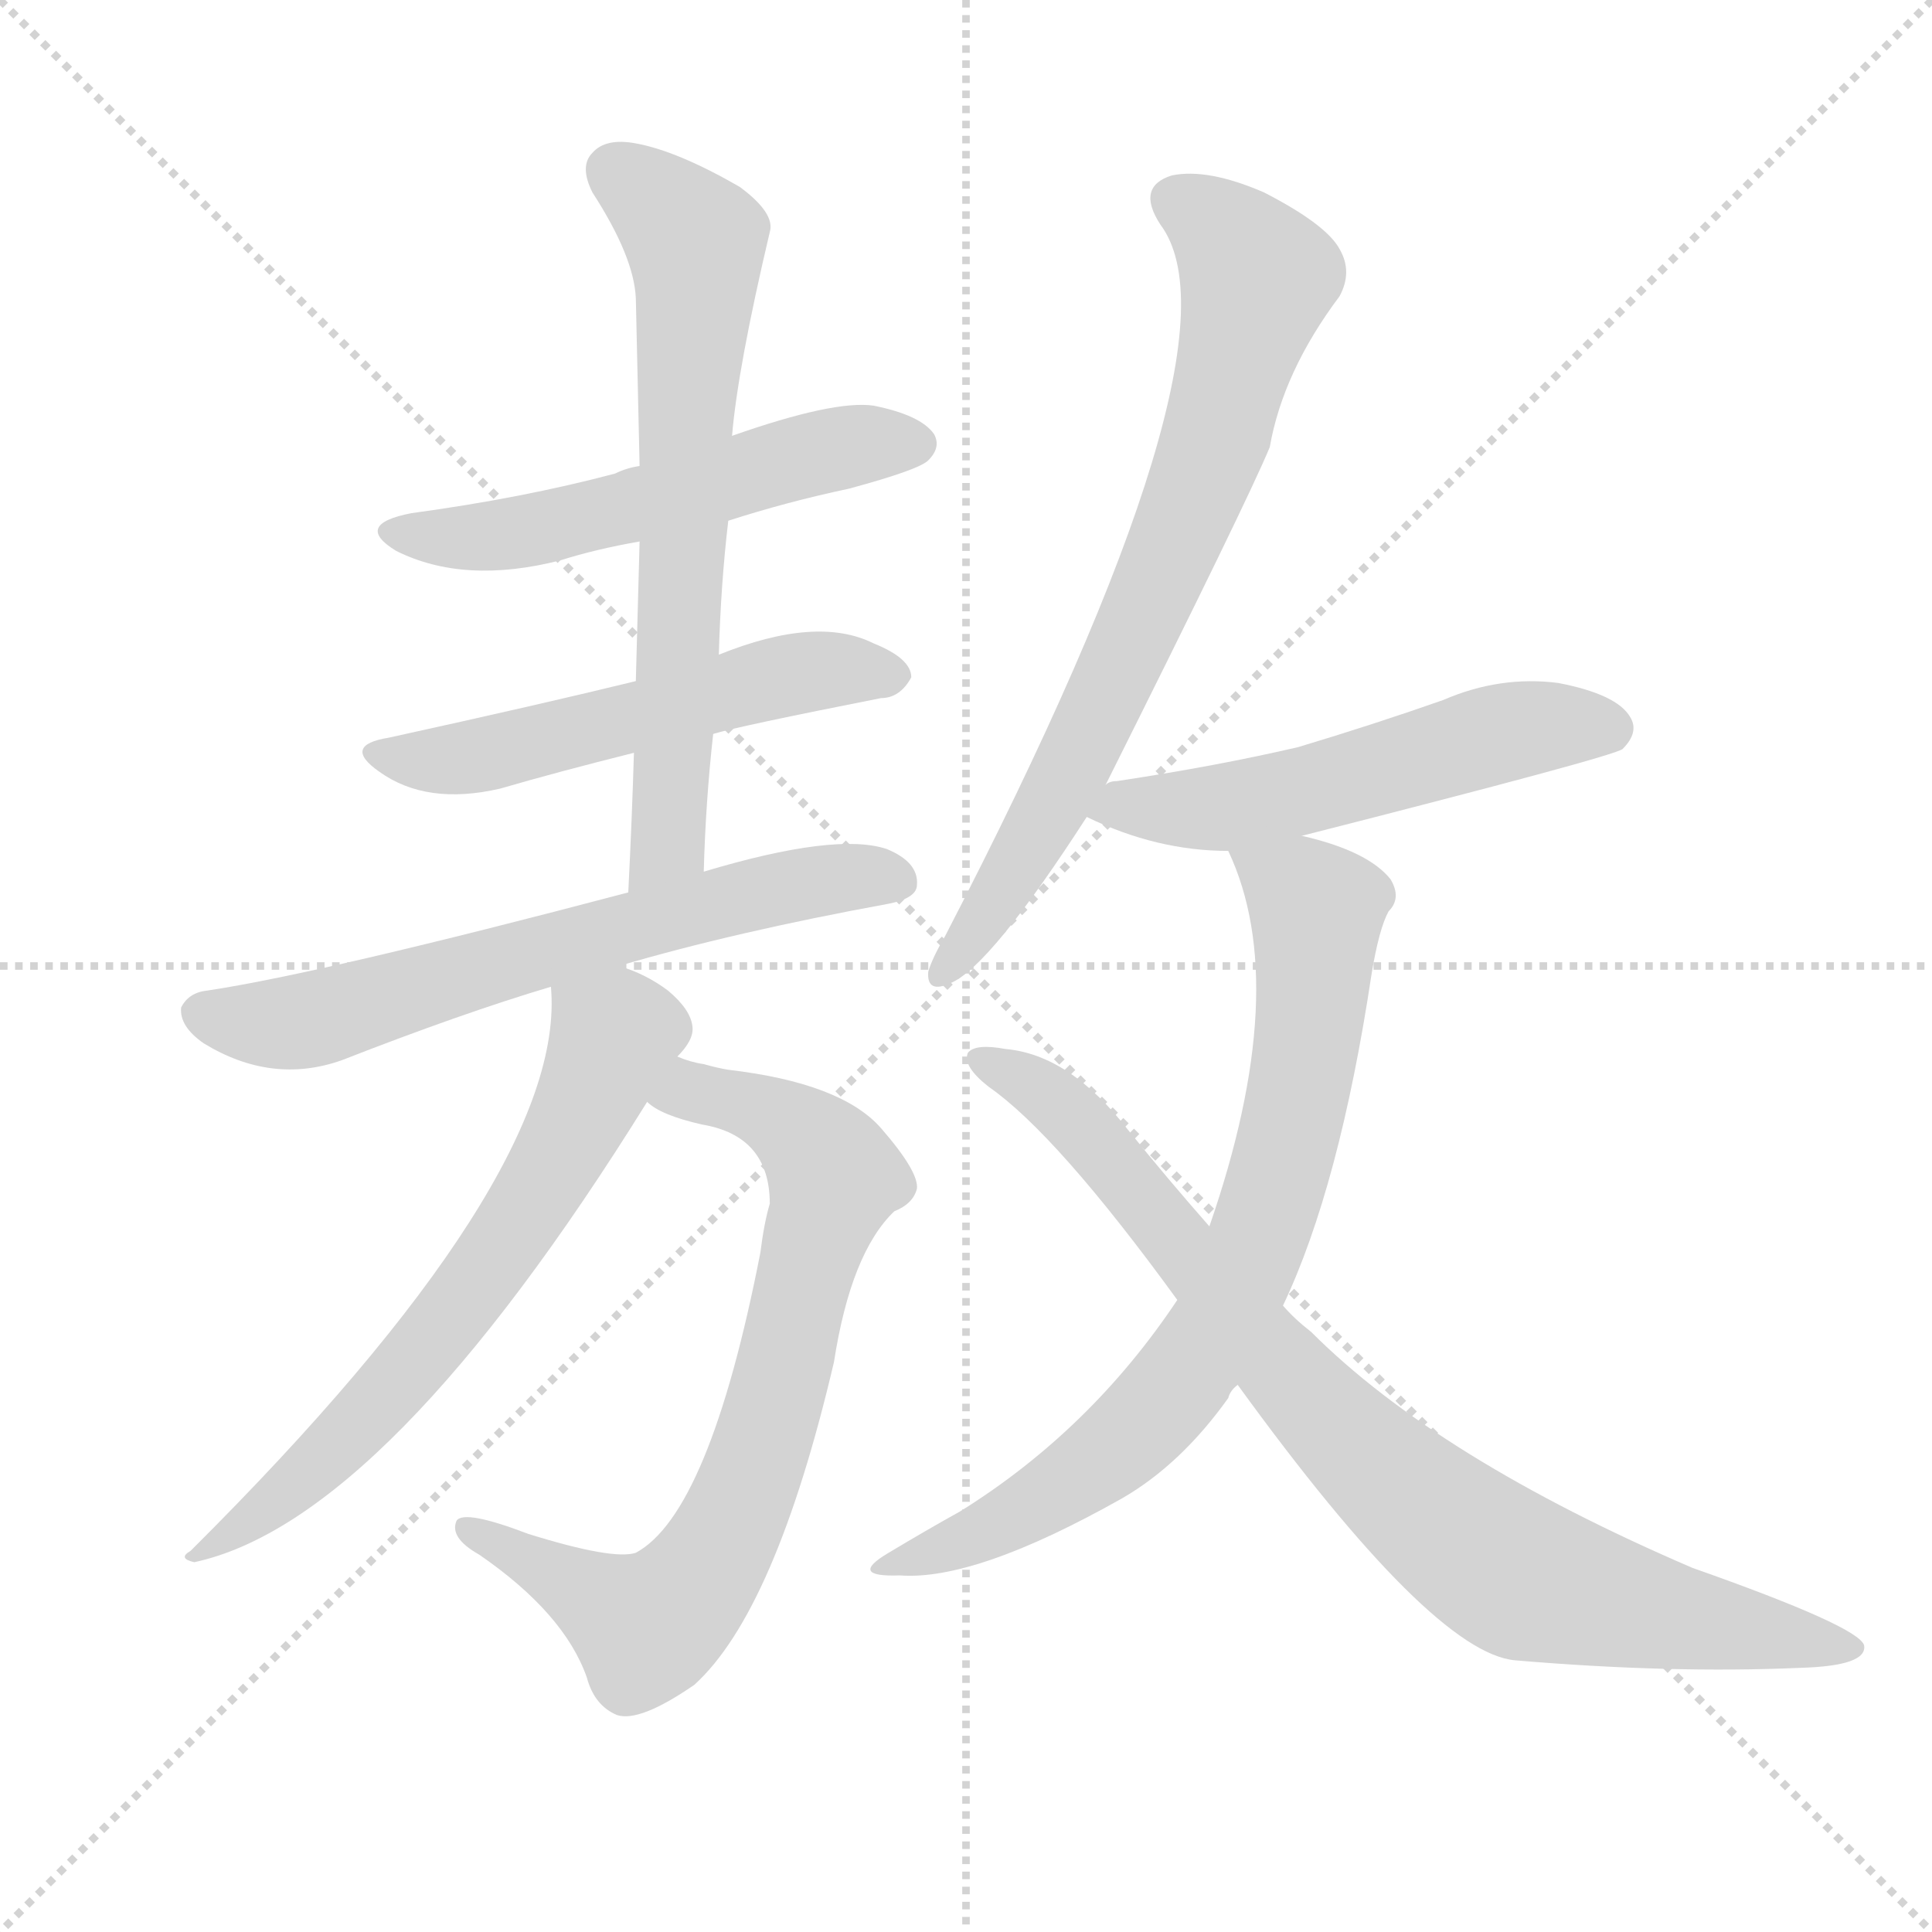 <svg version="1.1" viewBox="0 0 1024 1024" xmlns="http://www.w3.org/2000/svg">
  <g stroke="lightgray" stroke-dasharray="1,1" stroke-width="1" transform="scale(4, 4)">
    <line x1="0" y1="0" x2="256" y2="256"></line>
    <line x1="256" y1="0" x2="0" y2="256"></line>
    <line x1="128" y1="0" x2="128" y2="256"></line>
    <line x1="0" y1="128" x2="256" y2="128"></line>
  </g>
  <g transform="scale(1, -1) translate(0, -900)">
    <style type="text/css">@keyframes keyframes0 {from {stroke: black;stroke-dashoffset: 534;stroke-width: 128;}
	5% {animation-timing-function: step-end;stroke: black;stroke-dashoffset: 0;stroke-width: 128;}
	8% {stroke: black;stroke-width: 1024;}
	100% {stroke: black;stroke-width: 1024;}}
#make-me-a-hanzi-animation-0 {animation: keyframes0 8s both;animation-delay: 0s;animation-timing-function: linear;animation-iteration-count: infinite;}
@keyframes keyframes1 {from {stroke: black;stroke-dashoffset: 533;stroke-width: 128;}
	5% {animation-timing-function: step-end;stroke: black;stroke-dashoffset: 0;stroke-width: 128;}
	8% {stroke: black;stroke-width: 1024;}
	92% {stroke: black;stroke-width: 1024;}
	93% {stroke: lightgray;stroke-width: 1024;}
	to {stroke: lightgray;stroke-width: 1024;}}
#make-me-a-hanzi-animation-1 {animation: keyframes1 8s both;animation-delay: .64s;animation-timing-function: linear;animation-iteration-count: infinite;}
@keyframes keyframes2 {from {stroke: black;stroke-dashoffset: 655;stroke-width: 128;}
	6% {animation-timing-function: step-end;stroke: black;stroke-dashoffset: 0;stroke-width: 128;}
	9% {stroke: black;stroke-width: 1024;}
	84% {stroke: black;stroke-width: 1024;}
	85% {stroke: lightgray;stroke-width: 1024;}
	to {stroke: lightgray;stroke-width: 1024;}}
#make-me-a-hanzi-animation-2 {animation: keyframes2 8s both;animation-delay: 1.28s;animation-timing-function: linear;animation-iteration-count: infinite;}
@keyframes keyframes3 {from {stroke: black;stroke-dashoffset: 637;stroke-width: 128;}
	6% {animation-timing-function: step-end;stroke: black;stroke-dashoffset: 0;stroke-width: 128;}
	9% {stroke: black;stroke-width: 1024;}
	75% {stroke: black;stroke-width: 1024;}
	76% {stroke: lightgray;stroke-width: 1024;}
	to {stroke: lightgray;stroke-width: 1024;}}
#make-me-a-hanzi-animation-3 {animation: keyframes3 8s both;animation-delay: 2s;animation-timing-function: linear;animation-iteration-count: infinite;}
@keyframes keyframes4 {from {stroke: black;stroke-dashoffset: 733;stroke-width: 128;}
	7% {animation-timing-function: step-end;stroke: black;stroke-dashoffset: 0;stroke-width: 128;}
	10% {stroke: black;stroke-width: 1024;}
	66% {stroke: black;stroke-width: 1024;}
	67% {stroke: lightgray;stroke-width: 1024;}
	to {stroke: lightgray;stroke-width: 1024;}}
#make-me-a-hanzi-animation-4 {animation: keyframes4 8s both;animation-delay: 2.72s;animation-timing-function: linear;animation-iteration-count: infinite;}
@keyframes keyframes5 {from {stroke: black;stroke-dashoffset: 649;stroke-width: 128;}
	6% {animation-timing-function: step-end;stroke: black;stroke-dashoffset: 0;stroke-width: 128;}
	9% {stroke: black;stroke-width: 1024;}
	56% {stroke: black;stroke-width: 1024;}
	57% {stroke: lightgray;stroke-width: 1024;}
	to {stroke: lightgray;stroke-width: 1024;}}
#make-me-a-hanzi-animation-5 {animation: keyframes5 8s both;animation-delay: 3.52s;animation-timing-function: linear;animation-iteration-count: infinite;}
@keyframes keyframes6 {from {stroke: black;stroke-dashoffset: 720;stroke-width: 128;}
	7% {animation-timing-function: step-end;stroke: black;stroke-dashoffset: 0;stroke-width: 128;}
	10% {stroke: black;stroke-width: 1024;}
	47% {stroke: black;stroke-width: 1024;}
	48% {stroke: lightgray;stroke-width: 1024;}
	to {stroke: lightgray;stroke-width: 1024;}}
#make-me-a-hanzi-animation-6 {animation: keyframes6 8s both;animation-delay: 4.24s;animation-timing-function: linear;animation-iteration-count: infinite;}
@keyframes keyframes7 {from {stroke: black;stroke-dashoffset: 533;stroke-width: 128;}
	5% {animation-timing-function: step-end;stroke: black;stroke-dashoffset: 0;stroke-width: 128;}
	8% {stroke: black;stroke-width: 1024;}
	37% {stroke: black;stroke-width: 1024;}
	38% {stroke: lightgray;stroke-width: 1024;}
	to {stroke: lightgray;stroke-width: 1024;}}
#make-me-a-hanzi-animation-7 {animation: keyframes7 8s both;animation-delay: 5.04s;animation-timing-function: linear;animation-iteration-count: infinite;}
@keyframes keyframes8 {from {stroke: black;stroke-dashoffset: 742;stroke-width: 128;}
	7% {animation-timing-function: step-end;stroke: black;stroke-dashoffset: 0;stroke-width: 128;}
	10% {stroke: black;stroke-width: 1024;}
	29% {stroke: black;stroke-width: 1024;}
	30% {stroke: lightgray;stroke-width: 1024;}
	to {stroke: lightgray;stroke-width: 1024;}}
#make-me-a-hanzi-animation-8 {animation: keyframes8 8s both;animation-delay: 5.68s;animation-timing-function: linear;animation-iteration-count: infinite;}
@keyframes keyframes9 {from {stroke: black;stroke-dashoffset: 837;stroke-width: 128;}
	8% {animation-timing-function: step-end;stroke: black;stroke-dashoffset: 0;stroke-width: 128;}
	11% {stroke: black;stroke-width: 1024;}
	19% {stroke: black;stroke-width: 1024;}
	20% {stroke: lightgray;stroke-width: 1024;}
	to {stroke: lightgray;stroke-width: 1024;}}
#make-me-a-hanzi-animation-9 {animation: keyframes9 8s both;animation-delay: 6.48s;animation-timing-function: linear;animation-iteration-count: infinite;}</style>
    
      <path d="M 386 624 Q 417 634 450 641 Q 487 651 492 656 Q 499 663 495 670 Q 488 680 463 685 Q 442 688 388 669 L 339 653 Q 332 652 326 649 Q 277 636 218 628 Q 187 622 210 608 Q 246 590 297 603 Q 316 609 339 613 L 386 624 Z" fill="lightgray"></path>
    
      <path d="M 378 511 Q 391 515 467 530 Q 477 530 483 541 Q 483 551 463 559 Q 433 574 381 553 L 337 539 Q 288 527 206 509 Q 181 505 201 491 Q 226 473 265 482 Q 296 491 336 501 L 378 511 Z" fill="lightgray"></path>
    
      <path d="M 373 438 Q 374 475 378 511 L 381 553 Q 382 590 386 624 L 388 669 Q 391 705 408 777 Q 411 787 392 801 Q 359 820 337 824 Q 321 827 314 819 Q 307 812 314 798 Q 336 764 337 742 Q 338 699 339 653 L 339 613 Q 338 577 337 539 L 336 501 Q 335 467 333 427 C 332 397 372 408 373 438 Z" fill="lightgray"></path>
    
      <path d="M 328 388 Q 389 406 471 421 Q 486 424 486 431 Q 487 443 470 450 Q 443 459 373 438 L 333 427 Q 170 384 110 375 Q 100 374 96 366 Q 95 356 108 347 Q 144 325 181 338 Q 245 363 292 377 L 328 388 Z" fill="lightgray"></path>
    
      <path d="M 343 316 Q 350 309 372 304 Q 408 298 408 262 Q 405 252 403 236 Q 376 98 337 77 Q 325 73 280 87 Q 246 100 242 94 Q 238 85 254 76 Q 299 45 311 11 Q 315 -4 327 -9 Q 339 -13 368 7 Q 411 46 442 178 Q 451 236 474 258 Q 484 262 486 270 Q 487 279 467 302 Q 446 326 386 333 Q 380 334 373 336 Q 366 337 359 340 C 330 348 317 331 343 316 Z" fill="lightgray"></path>
    
      <path d="M 359 340 Q 368 349 367 356 Q 366 365 354 375 Q 342 384 328 388 C 300 399 291 402 292 377 Q 301 277 101 78 Q 94 74 103 72 Q 205 94 343 316 L 359 340 Z" fill="lightgray"></path>
    
      <path d="M 586 484 Q 661 634 673 663 Q 680 703 710 743 Q 717 756 710 768 Q 703 781 670 798 Q 640 811 621 807 Q 602 801 615 781 Q 663 717 501 404 Q 494 392 492 385 Q 491 373 504 379 Q 525 388 576 467 L 586 484 Z" fill="lightgray"></path>
    
      <path d="M 690 457 Q 855 499 860 503 Q 869 512 864 520 Q 857 532 826 538 Q 795 542 765 529 Q 728 516 688 504 Q 645 494 592 486 Q 588 486 586 484 C 557 476 557 476 576 467 Q 613 449 651 449 L 690 457 Z" fill="lightgray"></path>
    
      <path d="M 680 208 Q 710 271 727 384 Q 731 408 736 417 Q 743 424 737 434 Q 725 449 690 457 C 661 465 642 470 651 449 Q 685 377 641 250 L 624 211 Q 578 142 509 99 Q 491 89 471 77 Q 449 64 477 65 Q 517 62 595 106 Q 626 124 651 159 Q 652 163 656 166 L 680 208 Z" fill="lightgray"></path>
    
      <path d="M 656 166 Q 759 24 803 20 Q 885 13 954 16 Q 990 17 988 28 Q 985 38 897 69 Q 762 127 695 194 Q 686 201 680 208 L 641 250 Q 619 275 598 301 Q 567 341 533 344 Q 517 347 513 342 Q 510 335 524 324 Q 560 299 624 211 L 656 166 Z" fill="lightgray"></path>
    
    
      <clipPath id="make-me-a-hanzi-clip-0">
        <path d="M 386 624 Q 417 634 450 641 Q 487 651 492 656 Q 499 663 495 670 Q 488 680 463 685 Q 442 688 388 669 L 339 653 Q 332 652 326 649 Q 277 636 218 628 Q 187 622 210 608 Q 246 590 297 603 Q 316 609 339 613 L 386 624 Z"></path>
      </clipPath>
      <path clip-path="url(#make-me-a-hanzi-clip-9)" d="M 519 339 L 568 309 L 683 169 L 792 72 L 860 49 L 983 27" fill="none" id="make-me-a-hanzi-animation-9" stroke-dasharray="709 1418" stroke-linecap="round"></path>
<path clip-path="url(#make-me-a-hanzi-clip-8)" d="M 659 445 L 698 418 L 683 297 L 659 224 L 626 168 L 598 138 L 529 91 L 481 75" fill="none" id="make-me-a-hanzi-animation-8" stroke-dasharray="614 1228" stroke-linecap="round"></path>
<path clip-path="url(#make-me-a-hanzi-clip-7)" d="M 585 467 L 594 473 L 653 472 L 698 481 L 805 514 L 854 513" fill="none" id="make-me-a-hanzi-animation-7" stroke-dasharray="405 810" stroke-linecap="round"></path>
<path clip-path="url(#make-me-a-hanzi-clip-6)" d="M 624 793 L 643 782 L 666 753 L 645 672 L 603 565 L 556 467 L 500 387" fill="none" id="make-me-a-hanzi-animation-6" stroke-dasharray="592 1184" stroke-linecap="round"></path>
<path clip-path="url(#make-me-a-hanzi-clip-5)" d="M 300 373 L 325 350 L 283 263 L 217 174 L 177 131 L 124 87 L 110 86 L 107 77" fill="none" id="make-me-a-hanzi-animation-5" stroke-dasharray="521 1042" stroke-linecap="round"></path>
<path clip-path="url(#make-me-a-hanzi-clip-4)" d="M 352 319 L 393 316 L 422 301 L 440 281 L 392 102 L 364 55 L 343 38 L 247 90" fill="none" id="make-me-a-hanzi-animation-4" stroke-dasharray="605 1210" stroke-linecap="round"></path>
<path clip-path="url(#make-me-a-hanzi-clip-3)" d="M 105 363 L 136 357 L 168 360 L 387 424 L 434 434 L 475 433" fill="none" id="make-me-a-hanzi-animation-3" stroke-dasharray="509 1018" stroke-linecap="round"></path>
<path clip-path="url(#make-me-a-hanzi-clip-2)" d="M 326 809 L 369 771 L 355 461 L 338 435" fill="none" id="make-me-a-hanzi-animation-2" stroke-dasharray="527 1054" stroke-linecap="round"></path>
<path clip-path="url(#make-me-a-hanzi-clip-1)" d="M 202 501 L 243 497 L 423 543 L 473 542" fill="none" id="make-me-a-hanzi-animation-1" stroke-dasharray="405 810" stroke-linecap="round"></path>
<path clip-path="url(#make-me-a-hanzi-clip-0)" d="M 212 619 L 285 619 L 423 658 L 484 665" fill="none" id="make-me-a-hanzi-animation-0" stroke-dasharray="406 812" stroke-linecap="round"></path>
    
      <clipPath id="make-me-a-hanzi-clip-1">
        <path d="M 378 511 Q 391 515 467 530 Q 477 530 483 541 Q 483 551 463 559 Q 433 574 381 553 L 337 539 Q 288 527 206 509 Q 181 505 201 491 Q 226 473 265 482 Q 296 491 336 501 L 378 511 Z"></path>
      </clipPath>
      
    
      <clipPath id="make-me-a-hanzi-clip-2">
        <path d="M 373 438 Q 374 475 378 511 L 381 553 Q 382 590 386 624 L 388 669 Q 391 705 408 777 Q 411 787 392 801 Q 359 820 337 824 Q 321 827 314 819 Q 307 812 314 798 Q 336 764 337 742 Q 338 699 339 653 L 339 613 Q 338 577 337 539 L 336 501 Q 335 467 333 427 C 332 397 372 408 373 438 Z"></path>
      </clipPath>
      
    
      <clipPath id="make-me-a-hanzi-clip-3">
        <path d="M 328 388 Q 389 406 471 421 Q 486 424 486 431 Q 487 443 470 450 Q 443 459 373 438 L 333 427 Q 170 384 110 375 Q 100 374 96 366 Q 95 356 108 347 Q 144 325 181 338 Q 245 363 292 377 L 328 388 Z"></path>
      </clipPath>
      
    
      <clipPath id="make-me-a-hanzi-clip-4">
        <path d="M 343 316 Q 350 309 372 304 Q 408 298 408 262 Q 405 252 403 236 Q 376 98 337 77 Q 325 73 280 87 Q 246 100 242 94 Q 238 85 254 76 Q 299 45 311 11 Q 315 -4 327 -9 Q 339 -13 368 7 Q 411 46 442 178 Q 451 236 474 258 Q 484 262 486 270 Q 487 279 467 302 Q 446 326 386 333 Q 380 334 373 336 Q 366 337 359 340 C 330 348 317 331 343 316 Z"></path>
      </clipPath>
      
    
      <clipPath id="make-me-a-hanzi-clip-5">
        <path d="M 359 340 Q 368 349 367 356 Q 366 365 354 375 Q 342 384 328 388 C 300 399 291 402 292 377 Q 301 277 101 78 Q 94 74 103 72 Q 205 94 343 316 L 359 340 Z"></path>
      </clipPath>
      
    
      <clipPath id="make-me-a-hanzi-clip-6">
        <path d="M 586 484 Q 661 634 673 663 Q 680 703 710 743 Q 717 756 710 768 Q 703 781 670 798 Q 640 811 621 807 Q 602 801 615 781 Q 663 717 501 404 Q 494 392 492 385 Q 491 373 504 379 Q 525 388 576 467 L 586 484 Z"></path>
      </clipPath>
      
    
      <clipPath id="make-me-a-hanzi-clip-7">
        <path d="M 690 457 Q 855 499 860 503 Q 869 512 864 520 Q 857 532 826 538 Q 795 542 765 529 Q 728 516 688 504 Q 645 494 592 486 Q 588 486 586 484 C 557 476 557 476 576 467 Q 613 449 651 449 L 690 457 Z"></path>
      </clipPath>
      
    
      <clipPath id="make-me-a-hanzi-clip-8">
        <path d="M 680 208 Q 710 271 727 384 Q 731 408 736 417 Q 743 424 737 434 Q 725 449 690 457 C 661 465 642 470 651 449 Q 685 377 641 250 L 624 211 Q 578 142 509 99 Q 491 89 471 77 Q 449 64 477 65 Q 517 62 595 106 Q 626 124 651 159 Q 652 163 656 166 L 680 208 Z"></path>
      </clipPath>
      
    
      <clipPath id="make-me-a-hanzi-clip-9">
        <path d="M 656 166 Q 759 24 803 20 Q 885 13 954 16 Q 990 17 988 28 Q 985 38 897 69 Q 762 127 695 194 Q 686 201 680 208 L 641 250 Q 619 275 598 301 Q 567 341 533 344 Q 517 347 513 342 Q 510 335 524 324 Q 560 299 624 211 L 656 166 Z"></path>
      </clipPath>
      
    
  </g>
</svg>